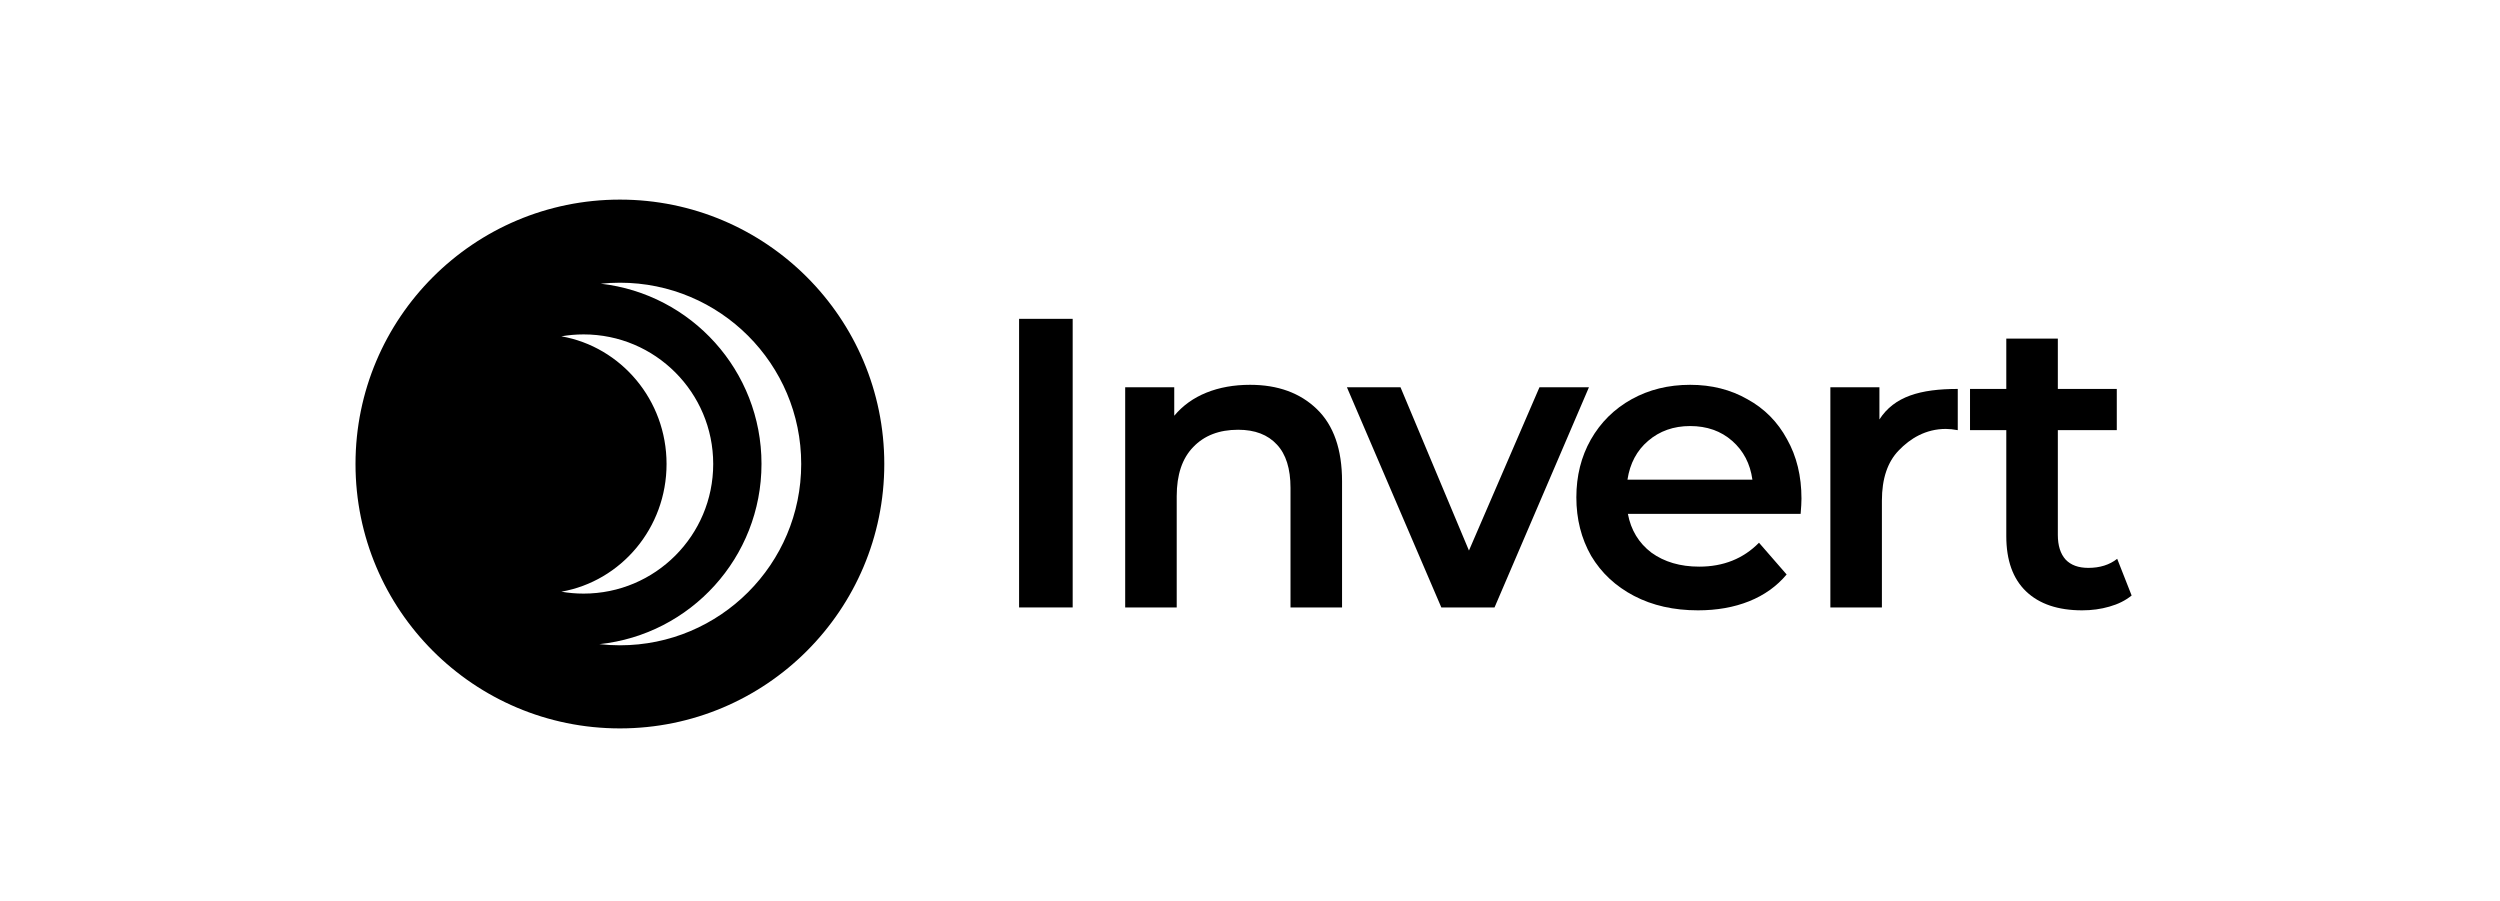 <svg width="172" height="62" viewBox="0 0 172 62" fill="none" xmlns="http://www.w3.org/2000/svg">
<mask id="mask0_696_2421" style="mask-type:luminance" maskUnits="userSpaceOnUse" x="0" y="0" width="172" height="62">
<path d="M171.049 0H0V61.578H171.049V0Z" fill="white"/>
</mask>
<g mask="url(#mask0_696_2421)">
<path d="M70.113 21.936H73.8V41.792H70.113V21.936Z" fill="black"/>
<path d="M86.008 26.475C87.918 26.475 89.449 27.033 90.603 28.149C91.757 29.265 92.333 30.919 92.333 33.113V41.793H88.787V33.567C88.787 32.243 88.475 31.25 87.852 30.588C87.227 29.907 86.339 29.567 85.185 29.567C83.88 29.567 82.849 29.964 82.093 30.758C81.337 31.534 80.958 32.659 80.958 34.134V41.793H77.413V26.645H80.788V28.603C81.374 27.903 82.112 27.373 83.001 27.014C83.89 26.655 84.892 26.475 86.008 26.475Z" fill="black"/>
<path d="M109.319 26.645L102.823 41.793H99.164L92.668 26.645H96.355L101.064 37.878L105.915 26.645H109.319Z" fill="black"/>
<path d="M123.941 34.304C123.941 34.55 123.922 34.9 123.884 35.354H111.998C112.207 36.469 112.746 37.358 113.615 38.02C114.504 38.663 115.601 38.985 116.905 38.985C118.57 38.985 119.941 38.436 121.019 37.339L122.92 39.524C122.239 40.337 121.378 40.951 120.338 41.367C119.298 41.783 118.126 41.991 116.821 41.991C115.157 41.991 113.691 41.66 112.424 40.999C111.157 40.337 110.174 39.419 109.474 38.247C108.793 37.056 108.453 35.713 108.453 34.219C108.453 32.744 108.784 31.42 109.446 30.248C110.126 29.056 111.062 28.13 112.254 27.468C113.445 26.806 114.788 26.475 116.282 26.475C117.756 26.475 119.071 26.806 120.225 27.468C121.397 28.111 122.305 29.028 122.948 30.219C123.61 31.392 123.941 32.754 123.941 34.304ZM116.282 29.312C115.147 29.312 114.182 29.652 113.389 30.333C112.613 30.995 112.14 31.884 111.97 32.999H120.565C120.414 31.903 119.95 31.014 119.175 30.333C118.4 29.652 117.436 29.312 116.282 29.312Z" fill="black"/>
<path d="M129.304 28.858C130.326 27.269 132.122 26.759 134.694 26.759V29.595C134.391 29.539 134.118 29.51 133.871 29.51C132.491 29.51 131.413 30.172 130.638 30.985C129.863 31.779 129.475 32.933 129.475 34.446V41.793H125.929V26.645H129.304V28.858Z" fill="black"/>
<path d="M146.656 40.97C146.24 41.31 145.73 41.566 145.124 41.736C144.539 41.907 143.914 41.991 143.252 41.991C141.588 41.991 140.303 41.556 139.394 40.687C138.487 39.817 138.033 38.55 138.033 36.886V29.595H135.537V26.759H138.033V23.298H141.579V26.759H145.635V29.595H141.579V36.8C141.579 37.538 141.758 38.105 142.117 38.502C142.477 38.88 142.997 39.07 143.677 39.07C144.472 39.07 145.134 38.862 145.663 38.446L146.656 40.97Z" fill="black"/>
<path fill-rule="evenodd" clip-rule="evenodd" d="M60.839 31.923C60.839 41.97 52.696 50.114 42.649 50.114C32.603 50.114 24.459 41.97 24.459 31.923C24.459 21.877 32.603 13.733 42.649 13.733C52.696 13.733 60.839 21.877 60.839 31.923ZM55.123 31.923C55.123 38.812 49.538 44.397 42.65 44.397C42.172 44.397 41.7 44.37 41.237 44.318C47.506 43.659 52.391 38.357 52.391 31.913C52.391 25.502 47.554 20.221 41.331 19.519C41.764 19.474 42.204 19.45 42.65 19.45C49.538 19.45 55.123 25.035 55.123 31.923ZM38.621 40.709C42.732 39.983 45.859 36.326 45.859 31.923C45.859 27.521 42.732 23.863 38.621 23.138C39.119 23.052 39.63 23.007 40.152 23.007C45.077 23.007 49.069 26.999 49.069 31.923C49.069 36.848 45.077 40.84 40.152 40.84C39.63 40.84 39.119 40.795 38.621 40.709Z" fill="black"/>
</g>
</svg>
